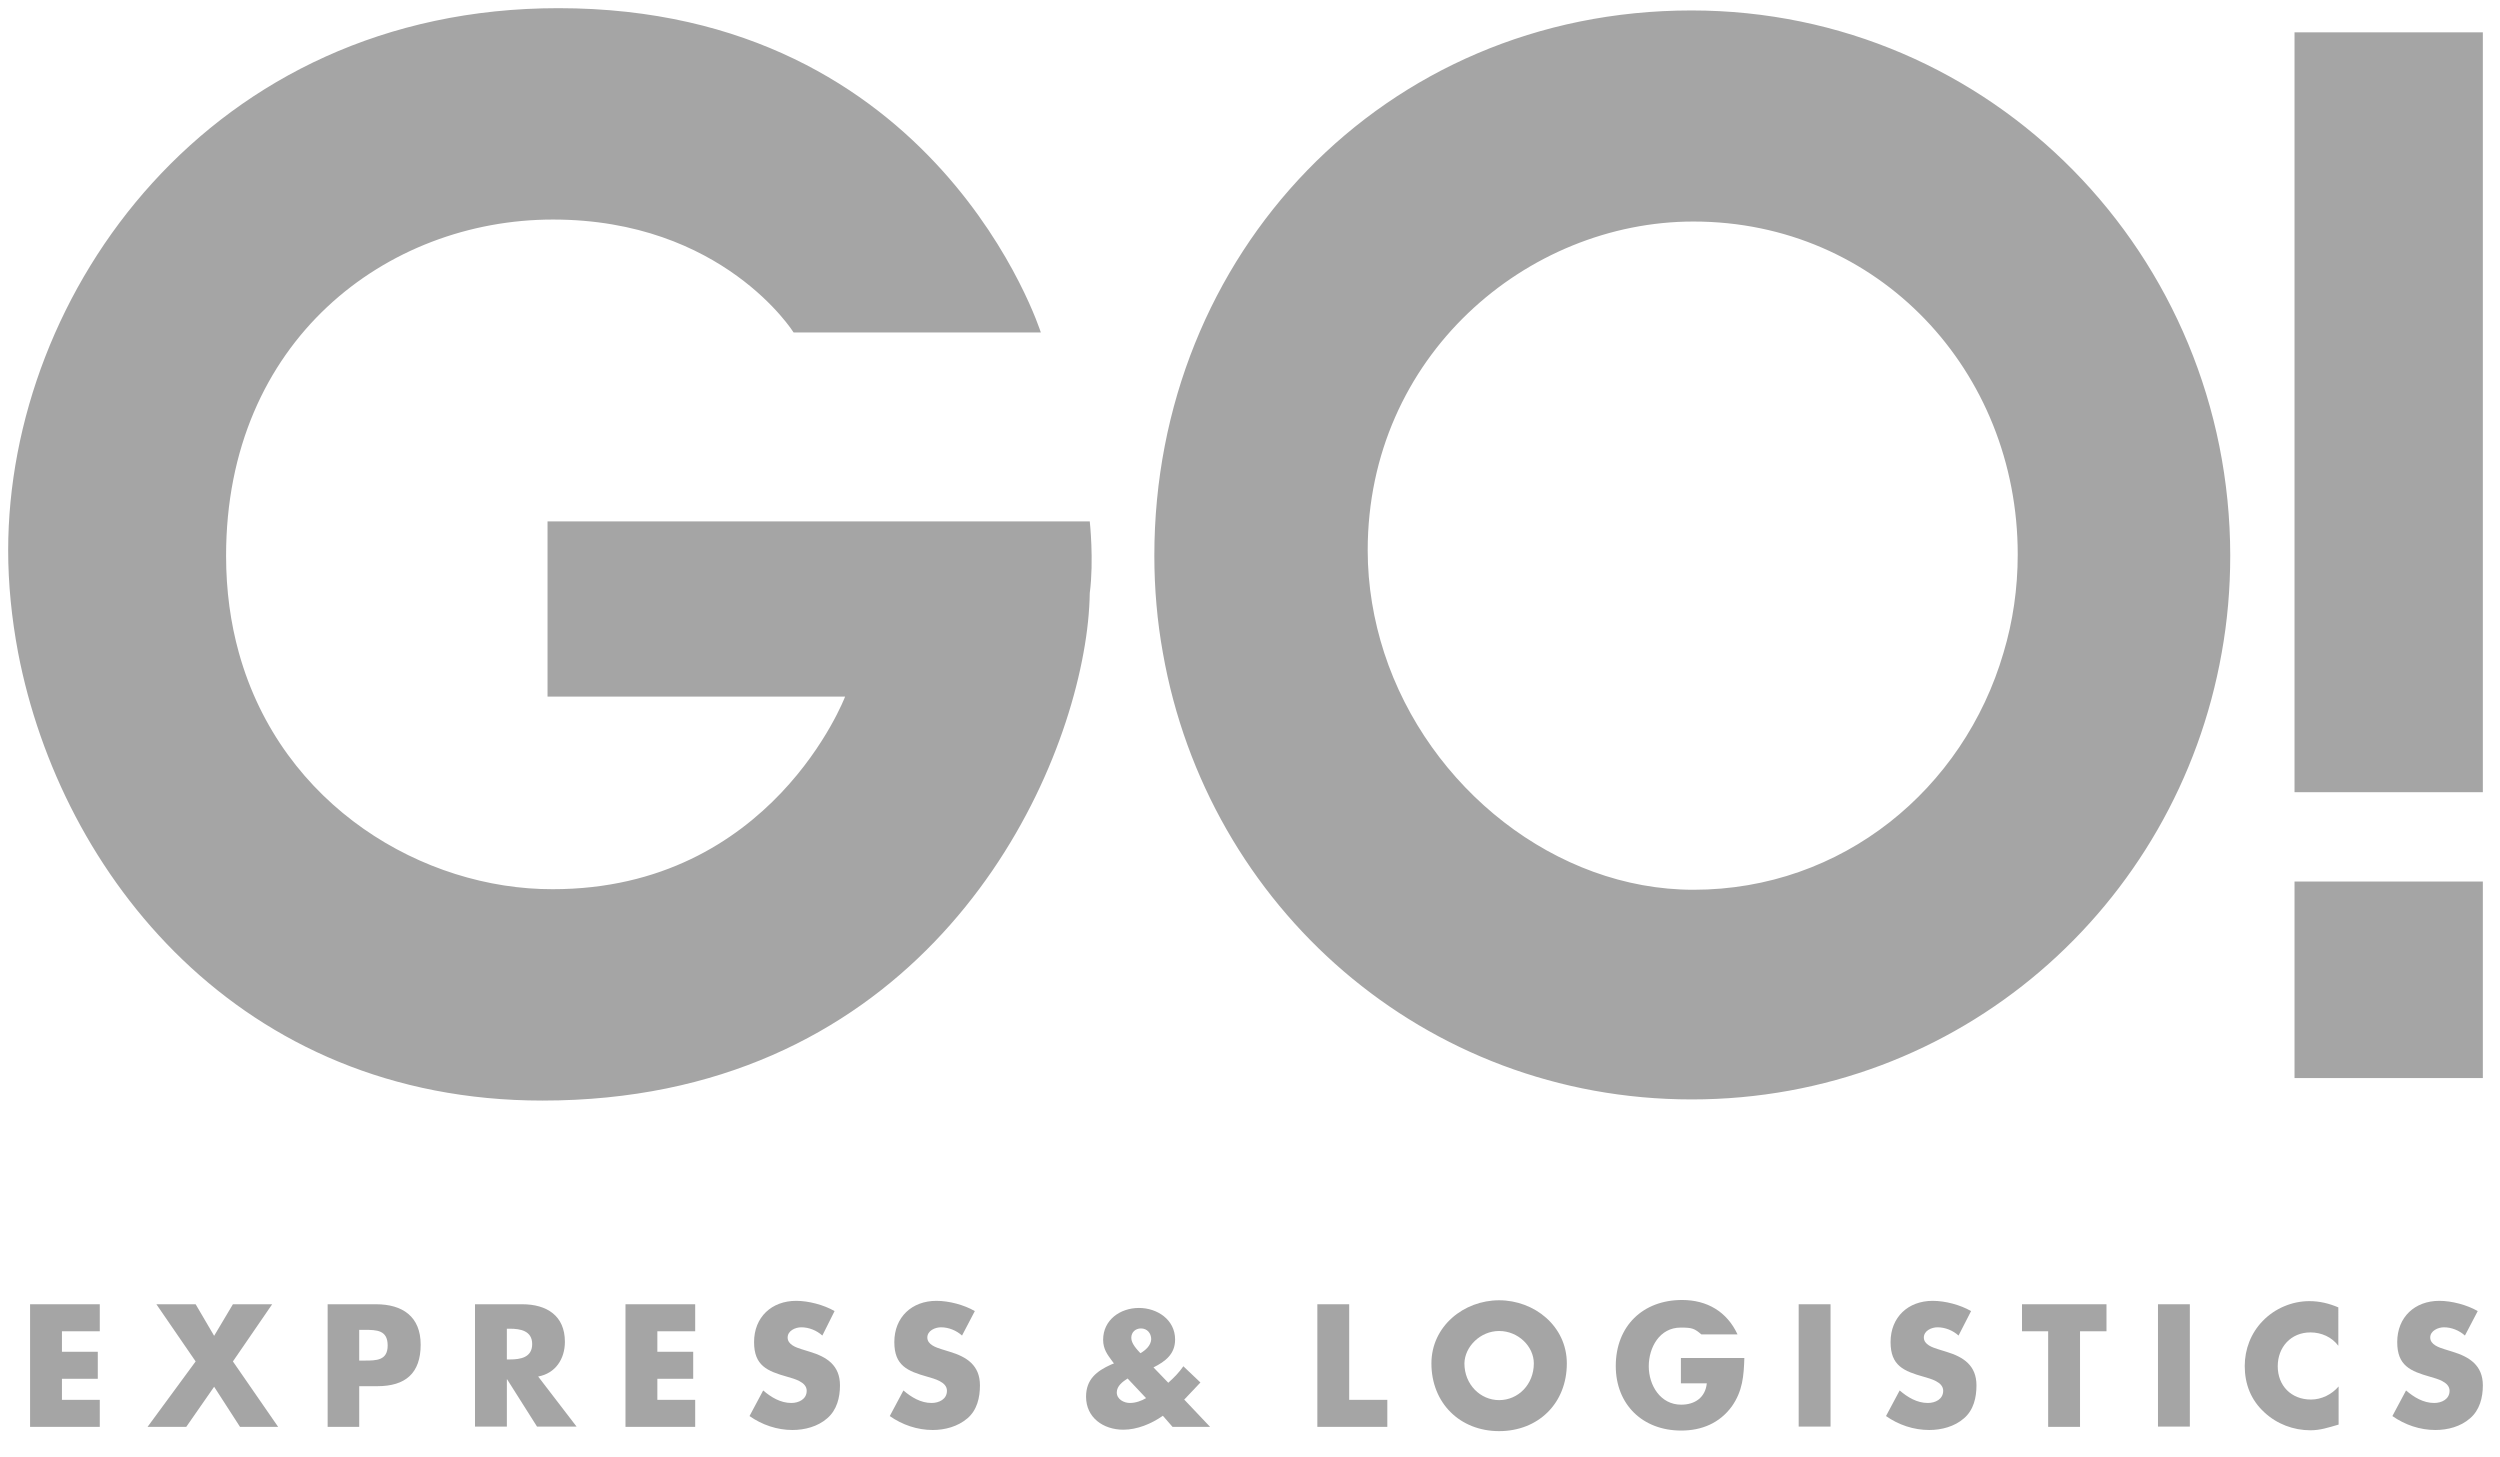 <?xml version="1.0" encoding="utf-8"?>
<!-- Generator: Adobe Illustrator 16.0.3, SVG Export Plug-In . SVG Version: 6.00 Build 0)  -->
<!DOCTYPE svg PUBLIC "-//W3C//DTD SVG 1.1//EN" "http://www.w3.org/Graphics/SVG/1.1/DTD/svg11.dtd">
<svg version="1.1" id="layer" xmlns="http://www.w3.org/2000/svg" xmlns:xlink="http://www.w3.org/1999/xlink" x="0px" y="0px"
	 width="612px" height="356.593px" viewBox="0 0 612 356.593" enable-background="new 0 0 612 356.593" xml:space="preserve">
<g>
	<path fill="#a5a5a5" d="M561.699,159.805v34.124h46.102v-34.124V7.919h-46.102V159.805z M490.457,159.805
		c-9.75,33.358-39.416,58.01-75.906,58.01c-33.637,0-64.906-24.861-75.701-58.01c-2.575-7.939-4.038-16.435-4.038-25.07
		c0-47.565,38.999-80.504,79.739-80.504c45.266,0,79.389,36.561,79.389,81.479C493.94,144.066,492.756,152.145,490.457,159.805
		 M414.063,2.557c-75.49,0-131.481,59.891-131.481,133.431c0,8.148,0.696,16.087,2.089,23.817
		c10.934,62.19,64,109.335,129.461,109.335c65.392,0,118.736-47.146,129.74-109.335c1.393-7.73,2.089-15.668,2.089-23.817
		C545.892,62.518,487.603,2.557,414.063,2.557 M58.479,159.805c-2.02-7.242-3.135-15.182-3.135-23.747
		c0-52.718,39.347-82.314,80.018-82.314c41.645,0,58.915,27.646,58.915,27.646h60.518c0,0-25.071-79.39-118.11-79.39
		C51.445,2,2,71.64,2,134.735c0,8.148,0.835,16.574,2.438,25.07c10.446,54.32,54.25,109.615,128.347,109.615
		c87.05,0,124.726-67.064,132.456-109.615c0.976-5.292,1.463-10.237,1.533-14.624c1.044-8.009,0-17.55,0-17.55H134.038v32.174
		v10.725h72.844c0,0-17.898,47.147-71.591,47.147C103.744,217.746,68.925,197.411,58.479,159.805 M561.699,263.917h46.102v-48.121
		h-46.102V263.917z"/>
	<polygon fill="#a5a5a5" points="24.425,325.897 24.425,319.281 7.363,319.281 7.363,349.296 24.425,349.296 24.425,342.681 15.162,342.681
		15.162,337.528 23.937,337.528 23.937,330.912 15.162,330.912 15.162,325.897 	"/>
	<polygon fill="#a5a5a5" points="47.893,333.279 36.124,349.296 45.595,349.296 52.42,339.477 58.757,349.296 68.089,349.296 57.016,333.279
		66.627,319.281 57.016,319.281 52.42,327.011 47.893,319.281 38.282,319.281 	"/>
	<path fill="#a5a5a5" d="M87.936,325.549h1.324c2.994,0,5.641,0.069,5.641,3.83c0,3.69-2.786,3.69-5.641,3.69h-1.324V325.549z M80.206,349.296h7.73
		v-9.958h4.458c6.824,0,10.585-3.134,10.585-10.167c0-6.896-4.457-9.89-10.934-9.89H80.206V349.296z"/>
	<path fill="#a5a5a5" d="M124.079,325.27h0.767c2.507,0,5.432,0.488,5.432,3.762c0,3.273-2.855,3.761-5.432,3.761h-0.767V325.27z M131.74,336.971
		c4.249-0.767,6.547-4.317,6.547-8.496c0-6.407-4.458-9.193-10.446-9.193H116.28v29.946h7.8v-11.561h0.07l7.312,11.561h9.68
		L131.74,336.971z"/>
	<polygon fill="#a5a5a5" points="170.181,325.897 170.181,319.281 153.12,319.281 153.12,349.296 170.181,349.296 170.181,342.681 160.92,342.681
		160.92,337.528 169.695,337.528 169.695,330.912 160.92,330.912 160.92,325.897 	"/>
	<path fill="#a5a5a5" d="M204.305,320.953c-2.646-1.533-6.407-2.507-9.402-2.507c-5.989,0-10.306,3.969-10.306,10.098
		c0,5.78,3.203,7.104,8.148,8.496c1.671,0.488,4.735,1.253,4.735,3.412c0,2.09-1.95,2.996-3.761,2.996
		c-2.646,0-4.944-1.393-6.894-3.064l-3.343,6.267c3.064,2.159,6.755,3.413,10.516,3.413c2.994,0,6.197-0.835,8.496-2.856
		c2.368-2.018,3.133-5.083,3.133-8.077c0-4.875-3.203-6.964-7.381-8.217l-2.019-0.627c-1.324-0.417-3.413-1.114-3.413-2.855
		c0-1.672,1.88-2.507,3.342-2.507c1.881,0,3.761,0.766,5.154,2.02L204.305,320.953z"/>
	<path fill="#a5a5a5" d="M238.638,320.953c-2.646-1.533-6.336-2.507-9.401-2.507c-5.989,0-10.306,3.969-10.306,10.098
		c0,5.78,3.203,7.104,8.148,8.496c1.671,0.488,4.735,1.253,4.735,3.412c0,2.09-1.951,2.996-3.761,2.996
		c-2.646,0-4.944-1.393-6.895-3.064l-3.343,6.267c3.064,2.159,6.755,3.413,10.516,3.413c2.995,0,6.128-0.835,8.496-2.856
		c2.368-2.018,3.064-5.083,3.064-8.077c0-4.875-3.203-6.964-7.382-8.217l-2.02-0.627c-1.323-0.417-3.481-1.114-3.481-2.855
		c0-1.672,1.88-2.507,3.342-2.507c1.88,0,3.761,0.766,5.154,2.02L238.638,320.953z"/>
	<path fill="#a5a5a5" d="M287.038,349.296h9.192l-6.337-6.685l0.349-0.349l3.621-3.831l-4.178-3.969c-1.045,1.532-2.298,2.785-3.691,4.039
		l-3.621-3.761c2.925-1.462,5.292-3.273,5.292-6.825c0-4.875-4.387-7.729-8.844-7.729c-4.597,0-8.775,2.925-8.775,7.8
		c0,2.298,1.114,3.69,2.02,4.944l0.626,0.836l-0.696,0.278c-3.551,1.602-6.129,3.622-6.129,7.869c0,5.153,4.248,8.078,9.124,8.078
		c3.411,0,6.894-1.461,9.68-3.412L287.038,349.296z M279.169,331.26c-0.906-0.975-2.229-2.369-2.229-3.761
		c0-1.393,1.045-2.298,2.368-2.298c1.533,0,2.507,1.184,2.507,2.646C281.746,329.379,280.423,330.563,279.169,331.26
		 M280.562,342.263c-1.184,0.696-2.577,1.184-3.97,1.184c-1.462,0-3.203-0.906-3.203-2.577c0-1.602,1.462-2.647,2.646-3.413
		L280.562,342.263z"/>
	<polygon fill="#a5a5a5" points="330.284,319.281 322.486,319.281 322.486,349.296 339.616,349.296 339.616,342.681 330.284,342.681 	"/>
	<path fill="#a5a5a5" d="M366.986,325.828c4.665,0,8.495,3.761,8.495,7.939c0,5.153-3.83,8.984-8.495,8.984c-4.597,0-8.496-3.831-8.496-8.984
		C358.56,329.658,362.389,325.828,366.986,325.828 M366.986,318.307c-8.636,0-16.575,6.337-16.575,15.46
		c0,9.68,6.964,16.574,16.575,16.574c9.609,0,16.574-6.825,16.574-16.574C383.56,324.644,375.62,318.307,366.986,318.307"/>
	<path fill="#a5a5a5" d="M411.485,332.513v6.129h6.339c-0.349,3.482-2.925,5.223-6.269,5.223c-5.084,0-7.938-4.735-7.938-9.401
		c0-4.596,2.646-9.471,7.8-9.471c2.854,0,3.343,0.208,5.084,1.671h8.845c-2.578-5.571-7.452-8.427-13.581-8.427
		c-9.609,0-16.226,6.408-16.226,16.158c0,9.401,6.546,15.808,16.017,15.808c5.014,0,9.4-1.812,12.396-5.919
		c2.646-3.761,2.925-7.451,3.065-11.839h-15.531V332.513z"/>
	<rect fill="#a5a5a5" x="440.316" y="319.281" width="7.8" height="29.946"/>
	<path fill="#a5a5a5" d="M482.519,320.953c-2.646-1.533-6.337-2.507-9.401-2.507c-5.989,0-10.307,3.969-10.307,10.098
		c0,5.78,3.204,7.104,8.147,8.496c1.671,0.488,4.735,1.253,4.735,3.412c0,2.09-1.949,2.996-3.76,2.996
		c-2.646,0-4.945-1.393-6.896-3.064l-3.343,6.267c3.064,2.159,6.756,3.413,10.586,3.413c2.994,0,6.198-0.835,8.496-2.856
		c2.368-2.018,3.064-5.083,3.064-8.077c0-4.875-3.204-6.964-7.382-8.217l-2.02-0.627c-1.323-0.417-3.482-1.114-3.482-2.855
		c0-1.672,1.88-2.507,3.343-2.507c1.881,0,3.761,0.766,5.153,2.02L482.519,320.953z"/>
	<polygon fill="#a5a5a5" points="509.191,325.897 515.667,325.897 515.667,319.281 494.985,319.281 494.985,325.897 501.391,325.897
		501.391,349.296 509.191,349.296 	"/>
	<rect fill="#a5a5a5" x="528.273" y="319.281" width="7.8" height="29.946"/>
	<path fill="#a5a5a5" d="M572.425,320.048c-2.299-0.975-4.597-1.532-7.104-1.532c-4.248,0-8.495,1.81-11.421,4.875
		c-2.854,2.924-4.387,6.894-4.387,11.003c0,4.456,1.532,8.357,4.805,11.351c3.064,2.855,7.104,4.387,11.282,4.387
		c2.368,0,4.247-0.627,6.894-1.393v-9.331c-1.671,1.949-4.177,3.202-6.755,3.202c-4.874,0-8.148-3.412-8.148-8.147
		c0-4.667,3.204-8.287,8.01-8.287c2.646,0,5.223,1.113,6.825,3.271V320.048z"/>
	<path fill="#a5a5a5" d="M606.548,320.953c-2.646-1.533-6.407-2.507-9.401-2.507c-5.989,0-10.307,3.969-10.307,10.098
		c0,5.78,3.203,7.104,8.078,8.496c1.671,0.488,4.735,1.253,4.735,3.412c0,2.09-1.95,2.996-3.761,2.996
		c-2.646,0-4.944-1.393-6.894-3.064l-3.343,6.267c3.064,2.159,6.755,3.413,10.515,3.413c3.064,0,6.198-0.835,8.496-2.856
		c2.368-2.018,3.134-5.083,3.134-8.077c0-4.875-3.272-6.964-7.381-8.217l-2.021-0.627c-1.322-0.417-3.481-1.114-3.481-2.855
		c0-1.672,1.949-2.507,3.343-2.507c1.88,0,3.761,0.766,5.153,2.02L606.548,320.953z"/>
</g>
</svg>
